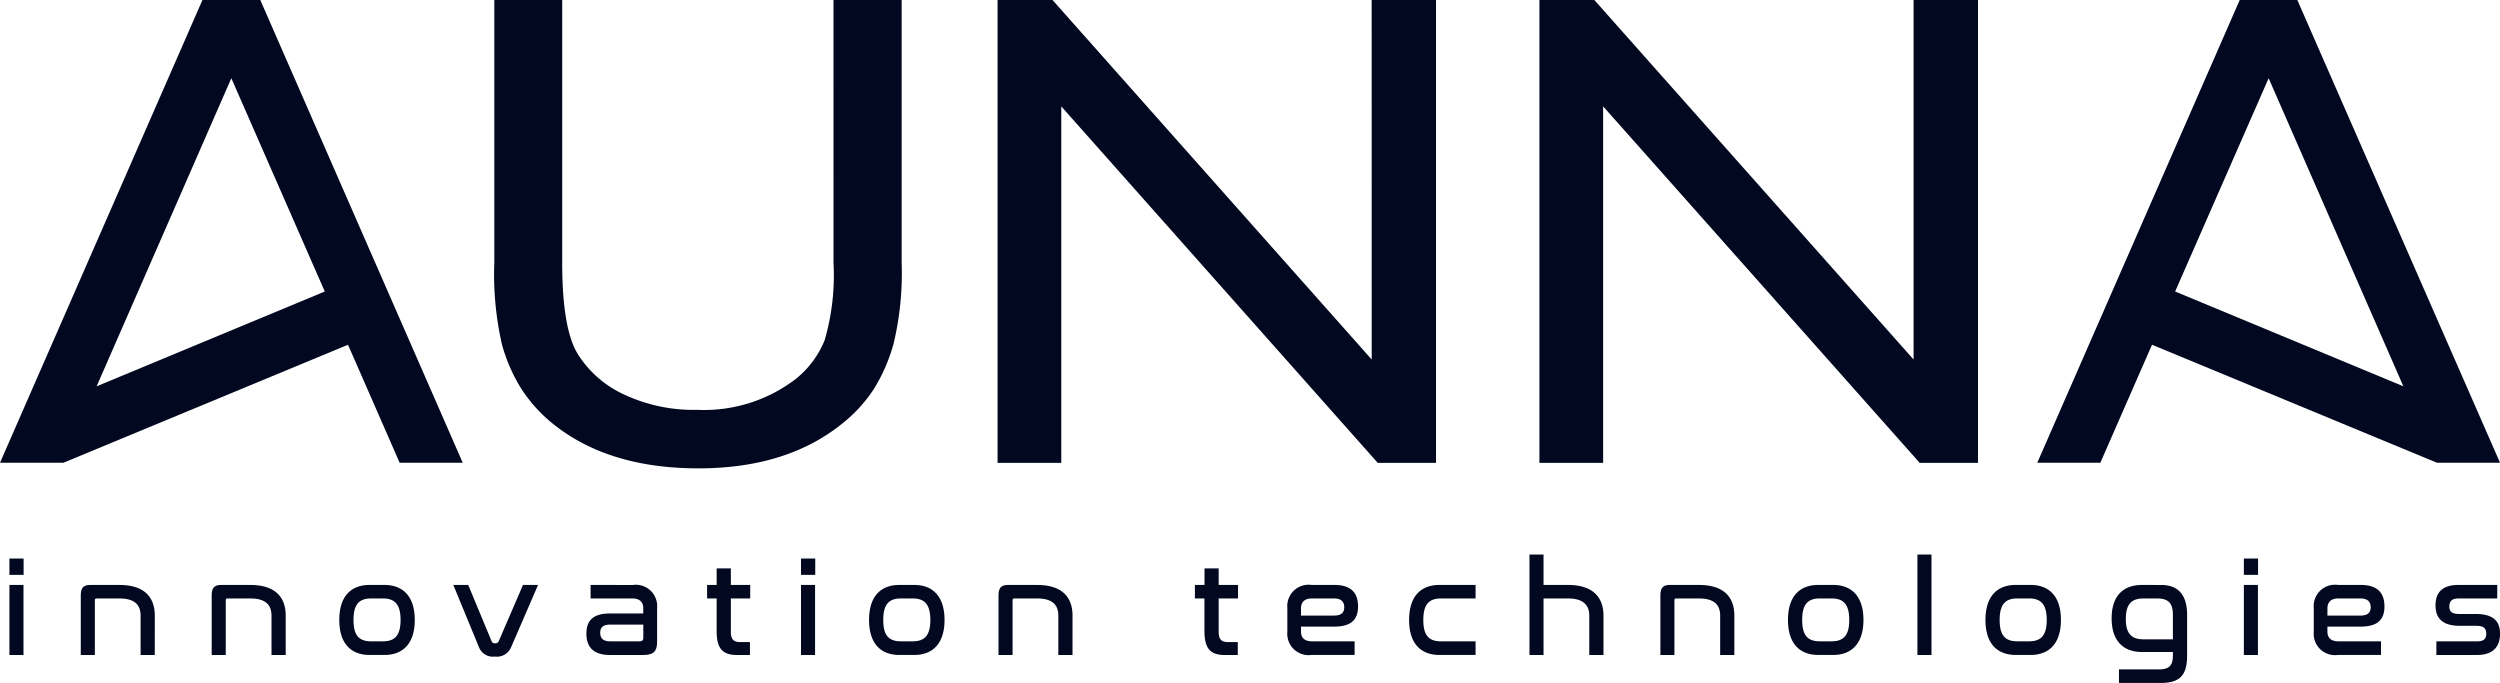 <svg xmlns="http://www.w3.org/2000/svg" width="217.07" height="59.301" viewBox="0 0 217.07 59.301">
  <g id="Capa_2" data-name="Capa 2" transform="translate(-3 5.372)">
    <g id="Capa_1" data-name="Capa 1" transform="translate(3 -5.372)">
      <path id="Trazado_50" data-name="Trazado 50" d="M.532-2.662V3.419H1.753V-2.662Zm0-2.292v1.417H1.764V-4.953ZM7.58-2.662c-.61,0-.852.23-.852.944V3.419H7.949V-1.314c0-.115.046-.173.15-.173h1.992c1.278,0,1.831.53,1.831,1.486v3.42h1.232V0c0-1.681-1-2.66-3.063-2.66Zm11.367,0c-.61,0-.852.23-.852.944V3.419h1.221V-1.314c0-.115.046-.173.15-.173h1.992c1.278,0,1.831.53,1.831,1.486v3.42h1.232V0c0-1.681-1-2.66-3.063-2.66Zm12.864,0c-1.624,0-2.637.99-2.637,3.04s1.013,3.04,2.637,3.04H33.09c1.612,0,2.637-.99,2.637-3.04S34.7-2.662,33.09-2.662Zm1.163,1.175c1.048,0,1.52.553,1.52,1.866s-.472,1.854-1.52,1.854H31.927c-1.06,0-1.52-.541-1.52-1.854s.461-1.866,1.52-1.866Zm6.1-1.175,2.234,5.424a1.3,1.3,0,0,0,1.382.795,1.329,1.329,0,0,0,1.394-.795l2.349-5.424H45.125L43.018,2.221a.314.314,0,0,1-.322.184.284.284,0,0,1-.3-.184L40.369-2.662Zm11.92,0v1.175h3.639c.668,0,.933.369.933.841v.461H52.68c-1.5,0-2.05.645-2.05,1.751,0,1.152.6,1.854,2.038,1.854h2.845c1.025,0,1.255-.346,1.255-1.221V-.658a1.854,1.854,0,0,0-2.119-2Zm4.238,4.895H52.68c-.61,0-.852-.288-.852-.737s.23-.714.875-.714h2.868v1.14C55.571,2.141,55.479,2.233,55.237,2.233ZM61.11-2.662v1.175h.829v2.81c0,1.589.541,2.1,1.8,2.1H64.83V2.3H63.99c-.576,0-.818-.23-.818-.91V-1.487h1.681V-2.662H63.172V-4.1H61.94v1.44Zm8.154,0V3.419h1.221V-2.662Zm0-2.292v1.417H70.5V-4.953ZM77.81-2.662c-1.624,0-2.637.99-2.637,3.04s1.013,3.04,2.637,3.04h1.278c1.612,0,2.637-.99,2.637-3.04s-1.025-3.04-2.637-3.04Zm1.163,1.175c1.048,0,1.52.553,1.52,1.866s-.472,1.854-1.52,1.854H77.925c-1.06,0-1.52-.541-1.52-1.854s.461-1.866,1.52-1.866Zm8.292-1.175c-.61,0-.852.23-.852.944V3.419h1.221V-1.314c0-.115.046-.173.15-.173h1.992c1.278,0,1.831.53,1.831,1.486v3.42h1.232V0c0-1.681-1-2.66-3.063-2.66Zm16.2,0v1.175h.829v2.81c0,1.589.541,2.1,1.8,2.1h1.094V2.3h-.841c-.576,0-.818-.23-.818-.91V-1.487h1.681V-2.662h-1.681V-4.1H104.3v1.44Zm10.146,0a1.854,1.854,0,0,0-2.119,2V1.415a1.854,1.854,0,0,0,2.119,2h3.72V2.233h-3.72c-.668,0-.933-.357-.933-.841V.955h2.891c1.5,0,2.062-.633,2.062-1.751,0-1.175-.61-1.866-2.05-1.866Zm-.933,2.015c0-.472.265-.841.933-.841h1.958c.6,0,.864.3.864.76s-.242.726-.9.726h-2.856Zm12.024-2.015c-1.624,0-2.637.99-2.637,3.04s1.013,3.04,2.637,3.04h3.133V2.233h-3.017c-1.06,0-1.52-.541-1.52-1.854s.461-1.866,1.52-1.866h3.017V-2.662ZM132.515-5.3V3.419h1.221V-1.487h2.142c1.267,0,1.831.553,1.831,1.486v3.42h1.232V0c0-1.67-1.013-2.66-3.063-2.66h-2.142V-5.3Zm12.219,2.637c-.61,0-.852.23-.852.944V3.419H145.1V-1.314c0-.115.046-.173.15-.173h1.992c1.278,0,1.831.53,1.831,1.486v3.42h1.232V0c0-1.681-1-2.66-3.063-2.66Zm12.864,0c-1.624,0-2.637.99-2.637,3.04s1.013,3.04,2.637,3.04h1.278c1.612,0,2.637-.99,2.637-3.04s-1.025-3.04-2.637-3.04Zm1.163,1.175c1.048,0,1.52.553,1.52,1.866s-.472,1.854-1.52,1.854h-1.048c-1.06,0-1.52-.541-1.52-1.854s.461-1.866,1.52-1.866ZM166.2-5.3V3.419h1.221V-5.3Zm8.545,2.637c-1.624,0-2.637.99-2.637,3.04s1.013,3.04,2.637,3.04h1.278c1.612,0,2.637-.99,2.637-3.04s-1.025-3.04-2.637-3.04Zm1.163,1.175c1.048,0,1.52.553,1.52,1.866s-.472,1.854-1.52,1.854h-1.048c-1.06,0-1.52-.541-1.52-1.854s.461-1.866,1.52-1.866ZM185.7-2.662c-1.624,0-2.637.944-2.637,2.9s1.013,2.925,2.637,2.925h2.683v.276c0,.875-.3,1.232-1.209,1.232H183.7V5.849h3.616c1.7,0,2.3-.679,2.3-2.407v-3.5c0-1.751-.783-2.6-2.234-2.6ZM184.294.287c0-1.244.472-1.774,1.52-1.774h1.209c.979,0,1.359.426,1.359,1.417V2.06h-2.568C184.767,2.06,184.294,1.53,184.294.287Zm10.25-2.948V3.419h1.221V-2.662Zm0-2.292v1.417h1.232V-4.953Zm8.188,2.292a1.854,1.854,0,0,0-2.119,2V1.415a1.854,1.854,0,0,0,2.119,2h3.72V2.233h-3.72c-.668,0-.933-.357-.933-.841V.955h2.891c1.5,0,2.061-.633,2.061-1.751,0-1.175-.61-1.866-2.05-1.866ZM201.8-.646c0-.472.265-.841.933-.841h1.958c.6,0,.864.3.864.76s-.242.726-.9.726H201.8Zm11.367-2.015c-1.417,0-1.981.679-1.981,1.774,0,.933.415,1.774,2.1,1.774h1.44c.61,0,.864.2.864.679s-.23.668-.795.668h-3.536V3.419h3.536c1.428,0,1.992-.76,1.992-1.843,0-.944-.426-1.716-2.108-1.716h-1.428c-.679,0-.864-.23-.864-.656,0-.461.23-.691.795-.691h3.363V-2.662Z" transform="translate(0.286 53.451)" fill="#010820"/>
      <path id="Trazado_45" data-name="Trazado 45" d="M40.178,40.178H34.7L30.216,29.933,5.508,40.178H0L17.579,0H22.6ZM28.2,25.311,20.086,6.792,8.389,33.543Z" fill="#010820"/>
      <path id="Trazado_46" data-name="Trazado 46" d="M311.109,0h5l17.6,40.178H328.23L303.492,29.933l-4.484,10.245H293.53Zm14.21,33.543-11.7-26.751L305.5,25.311Z" transform="translate(-116.638)" fill="#010820"/>
      <path id="Trazado_47" data-name="Trazado 47" d="M100.671,0h5.918V22.816a26.388,26.388,0,0,1-.693,6.991,14.866,14.866,0,0,1-1.705,3.941,12.492,12.492,0,0,1-2.489,2.808q-4.881,4.116-12.77,4.11-8.027,0-12.884-4.086a13.011,13.011,0,0,1-2.489-2.832,14.518,14.518,0,0,1-1.675-3.839,27.37,27.37,0,0,1-.663-7.135V0h5.894V22.816c0,3.773.44,6.406,1.326,7.882a9.323,9.323,0,0,0,4.032,3.55,14.253,14.253,0,0,0,6.382,1.338,13.1,13.1,0,0,0,8.533-2.676,8.274,8.274,0,0,0,2.519-3.381,20.193,20.193,0,0,0,.765-6.7Z" transform="translate(-28.3)" fill="#010820"/>
      <path id="Trazado_48" data-name="Trazado 48" d="M176.212,0H181.8V40.19h-5.062L149.262,9.238V40.19H143.73V0H148.5l27.715,31.217Z" transform="translate(-57.113)" fill="#010820"/>
      <path id="Trazado_49" data-name="Trazado 49" d="M254.288,0h5.592V40.19h-5.062L227.332,9.238V40.19H221.8V0h4.767l27.721,31.217Z" transform="translate(-88.135)" fill="#010820"/>
    </g>
  </g>
</svg>
